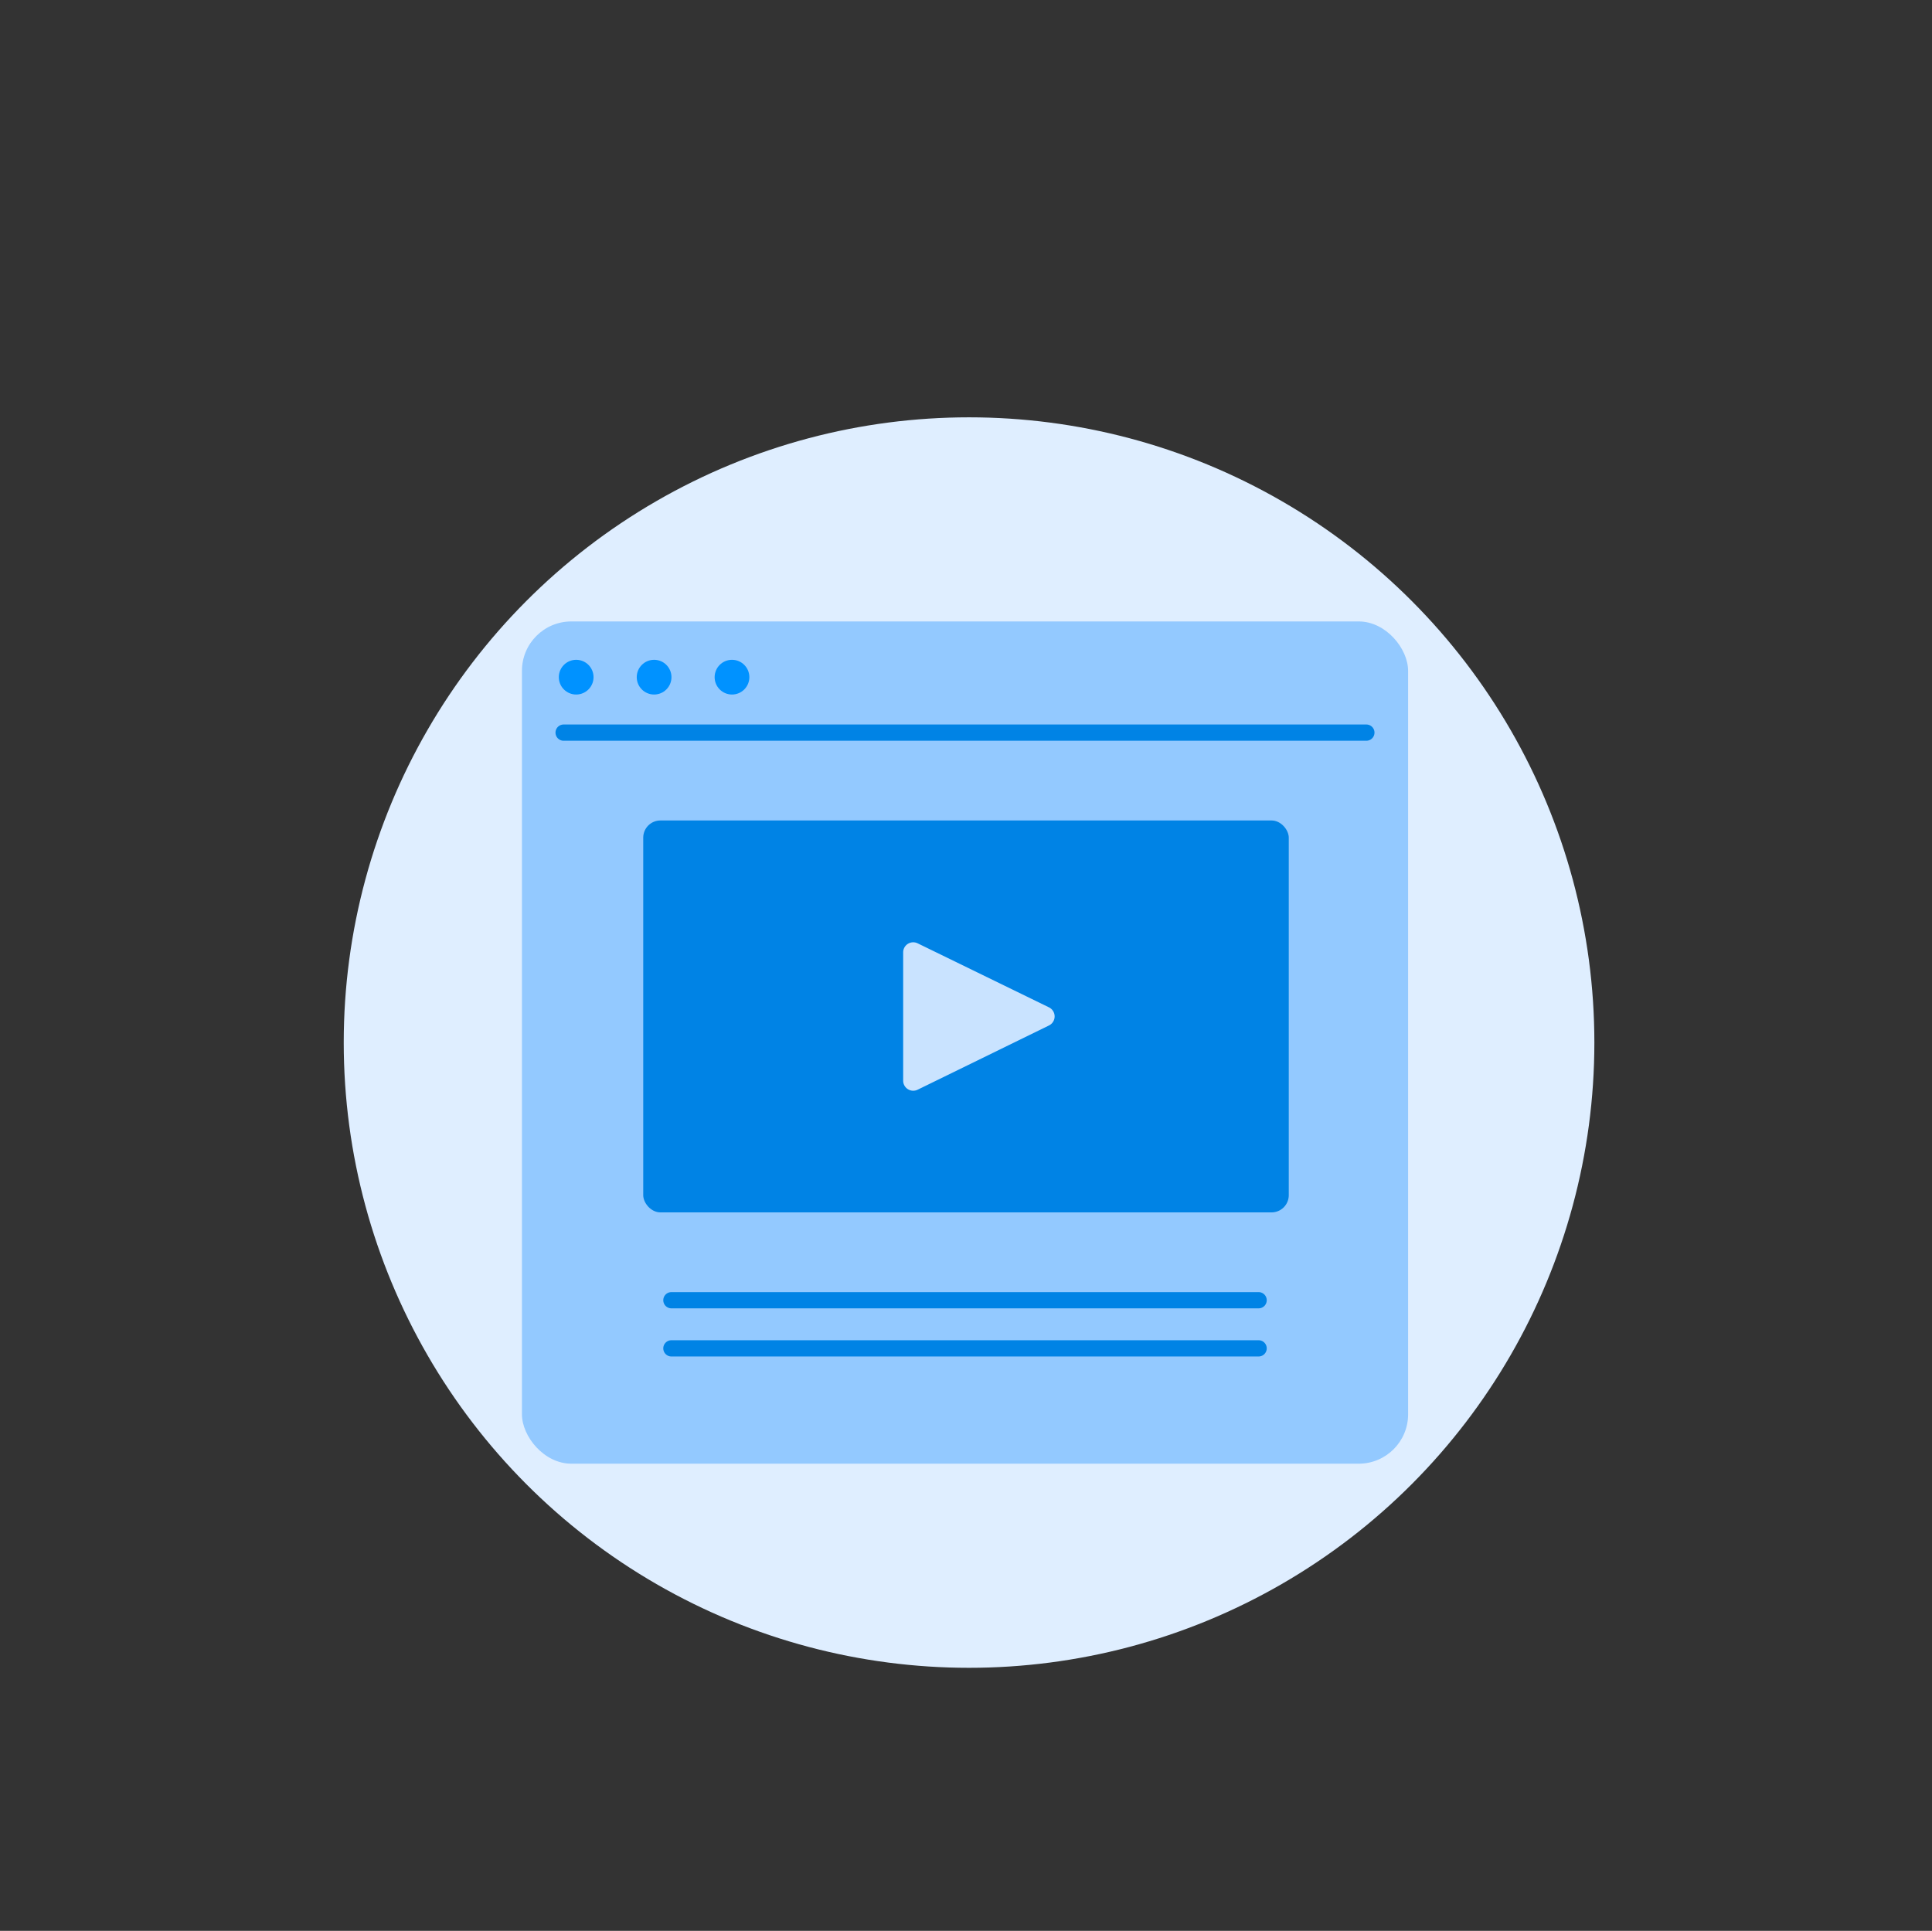 <svg xmlns="http://www.w3.org/2000/svg" viewBox="0 0 595.28 595">
  <rect x="0" y="0" width="595.28" height="595" fill="#333333" stroke="none"/>
  <defs>
    <style>
      .cls-1 {
        fill: #dfeeff;
      }

      .cls-2 {
        fill: #93c9ff;
      }

      .cls-3 {
        fill: #0083e5;
      }

      .cls-4 {
        fill: #c9e3ff;
      }

      .cls-5 {
        fill: #0092ff;
      }
    </style>
  </defs>
  <title>ytObszar roboczy 1</title>
  <g id="Warstwa_6" data-name="Warstwa 6">
    <circle class="cls-1" cx="298.58" cy="321.27" r="192.67"/>
  </g>
  <g id="Warstwa_21" data-name="Warstwa 21">
    <rect class="cls-2" x="160.82" y="191.5" width="273.04" height="259.54" rx="15.22"/>
    <rect class="cls-3" x="198.19" y="252.83" width="198.9" height="120.77" rx="5.3"/>
    <path class="cls-4" d="M323.21,310.42l-40.46-19.73a3.1,3.1,0,0,0-4.47,2.79V333a3.1,3.1,0,0,0,4.47,2.79L323.21,316A3.11,3.11,0,0,0,323.21,310.42Z"/>
    <circle class="cls-5" cx="177.53" cy="208.67" r="5.35"/>
    <circle class="cls-5" cx="201.54" cy="208.67" r="5.35"/>
    <circle class="cls-5" cx="225.54" cy="208.67" r="5.35"/>
    <path class="cls-3" d="M421,228.26H173.66a2.5,2.5,0,1,1,0-5H421a2.5,2.5,0,0,1,0,5Z"/>
    <path class="cls-3" d="M387.8,403.17H206.87a2.5,2.5,0,1,1,0-5H387.8a2.5,2.5,0,0,1,0,5Z"/>
    <path class="cls-3" d="M387.8,418H206.87a2.5,2.5,0,0,1,0-5H387.8a2.5,2.5,0,0,1,0,5Z"/>
  </g>
</svg>
